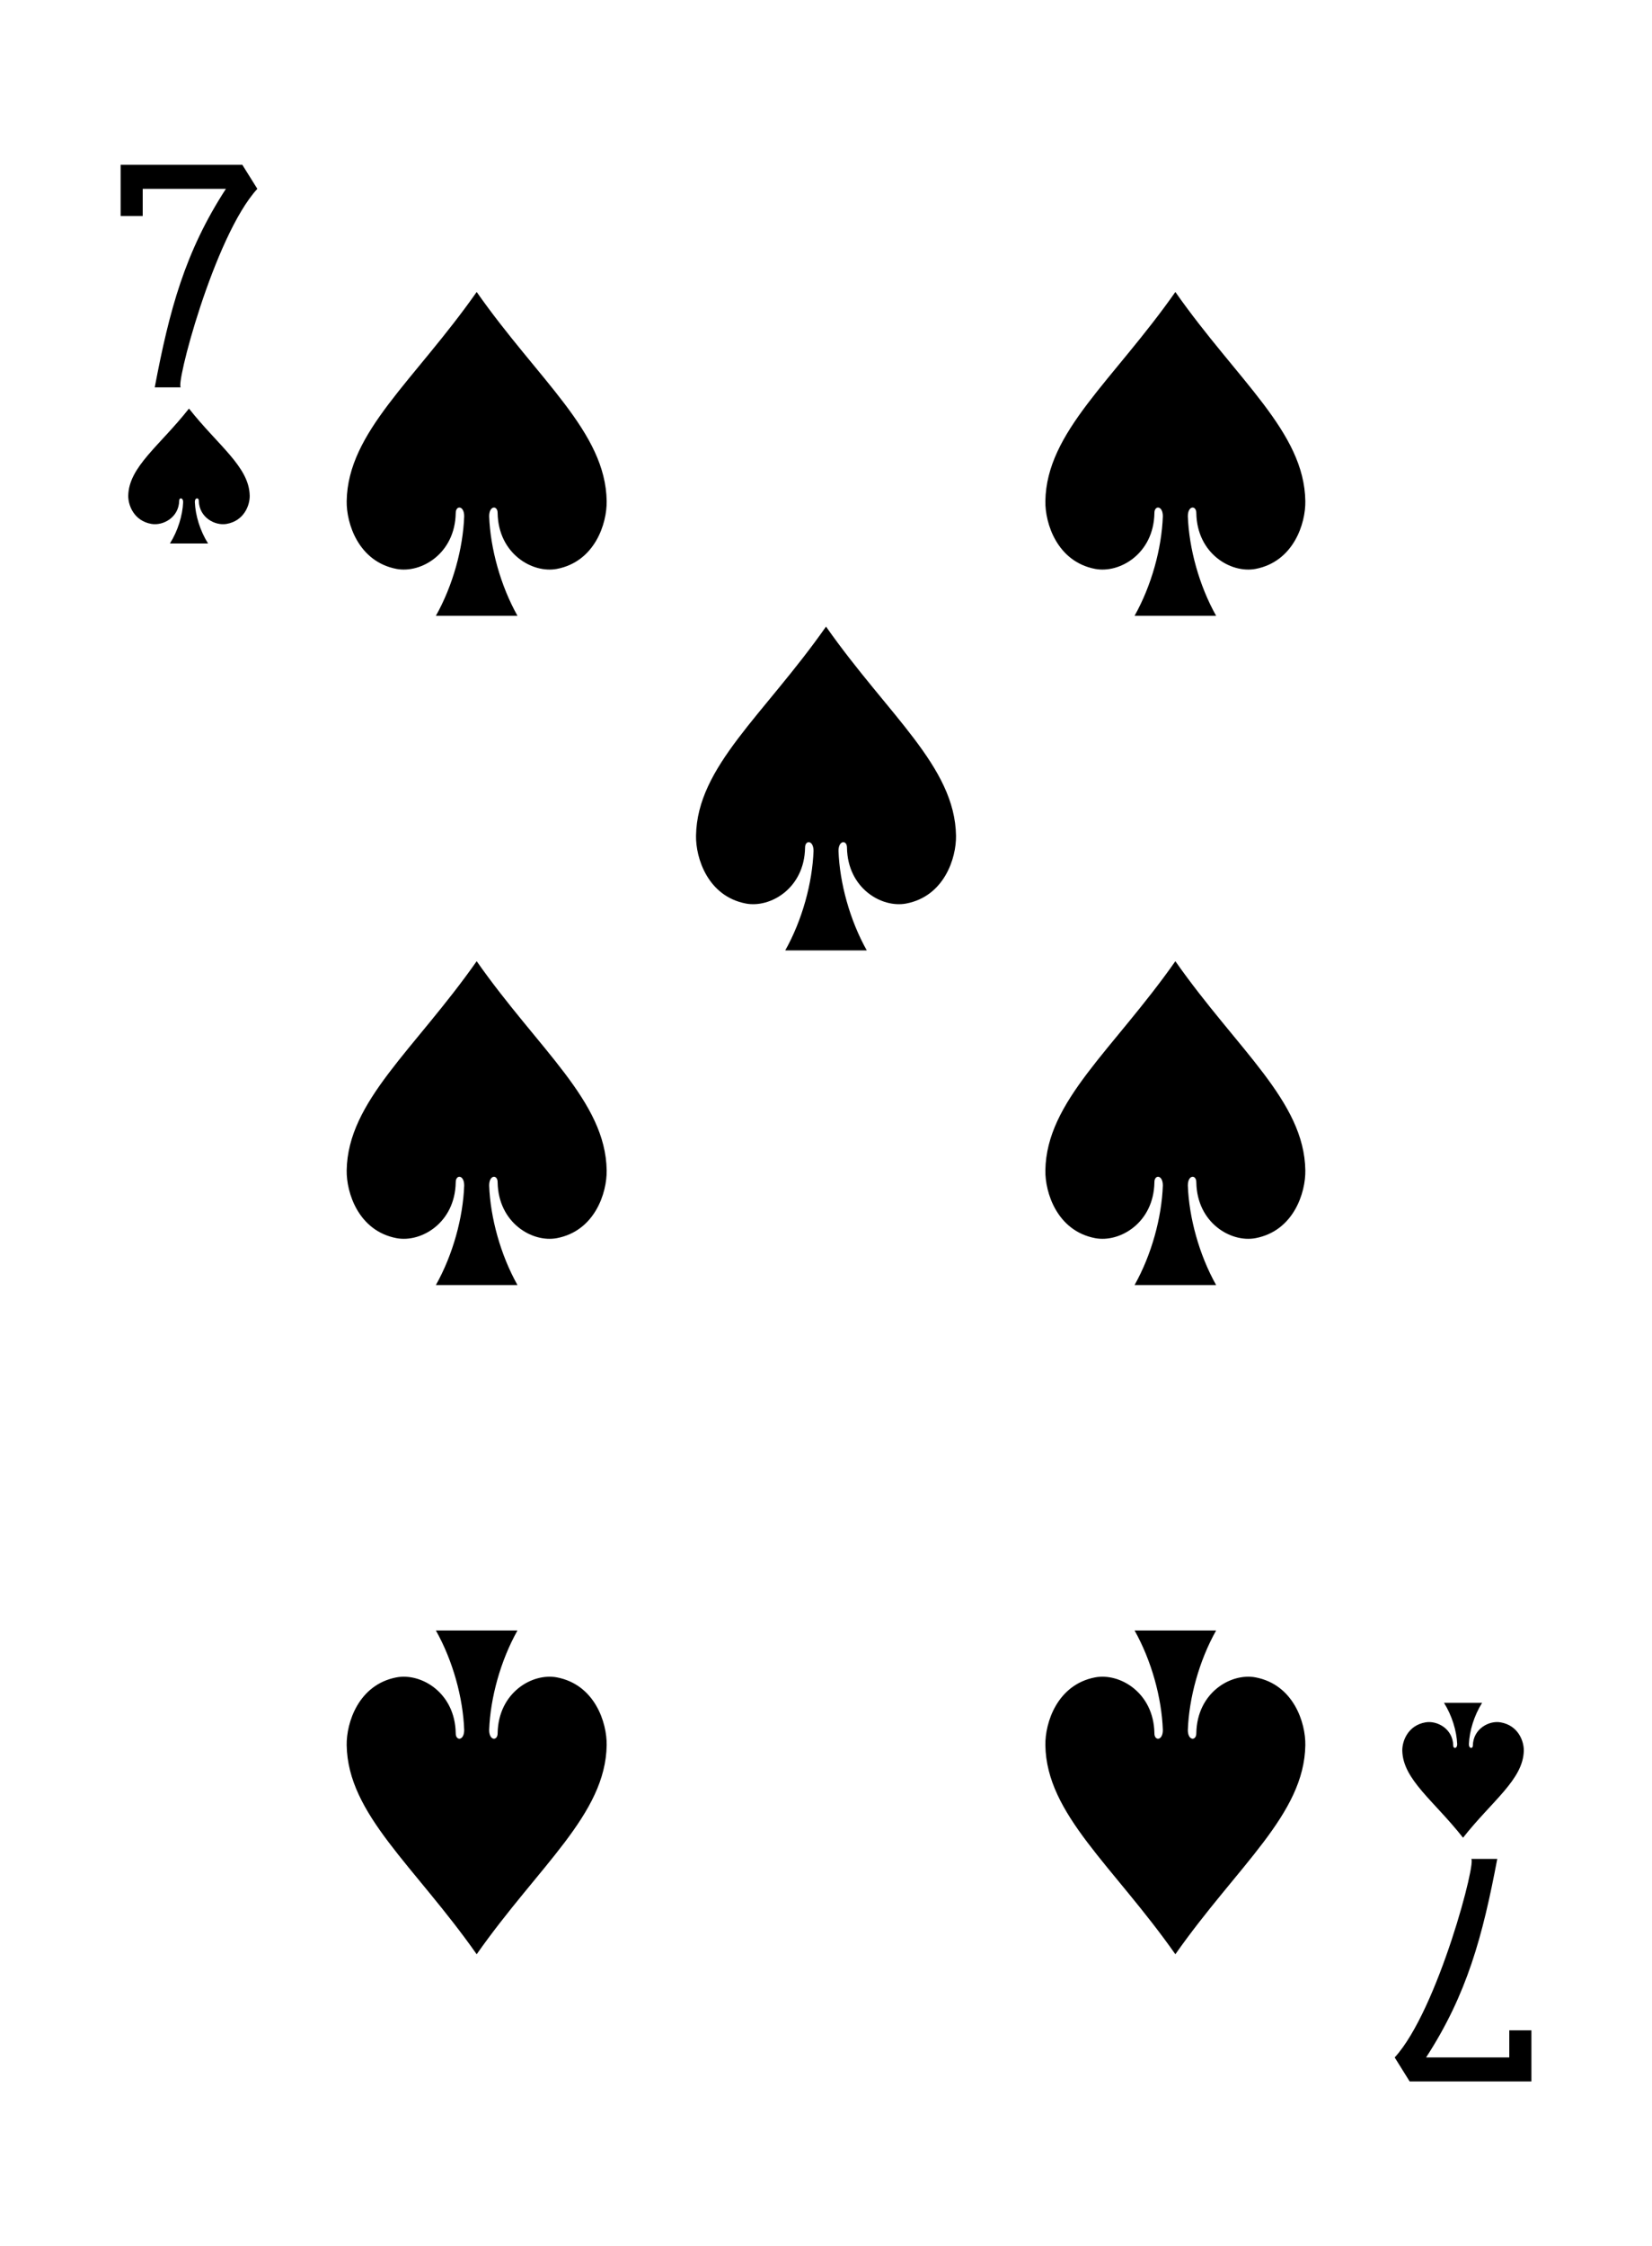 <?xml version="1.0" encoding="UTF-8"?><svg preserveAspectRatio="none" xmlns="http://www.w3.org/2000/svg" width="195" height="265" viewBox="0 0 195 265"><g id="a"/><g id="b"><g id="c"><g><rect width="195" height="265" style="fill:#fff;"/><path d="M56.266,34.447c-7.347,10.472-15.211,16.495-15.344,24.667-.043,2.642,1.388,7.137,5.873,8.001,2.909,.555,6.915-1.799,6.998-6.575-.012-.952,1.007-.928,.999,.377-.135,3.769-1.33,8.156-3.341,11.731h9.631c-2.007-3.575-3.201-7.962-3.342-11.731-.007-1.305,1.012-1.329,1-.377,.086,4.776,4.088,7.13,6.998,6.575,4.485-.863,5.916-5.359,5.873-8.001-.132-8.172-7.993-14.195-15.344-24.667Z"/><path d="M22.306,48.199c-3.43,4.364-7.105,6.874-7.168,10.278-.019,1.099,.65,2.972,2.746,3.333,1.357,.23,3.228-.749,3.267-2.742-.008-.397,.471-.385,.467,.159-.062,1.57-.622,3.4-1.559,4.888h4.5c-.941-1.488-1.498-3.318-1.559-4.888-.012-.544,.47-.556,.466-.159,.04,1.994,1.91,2.972,3.268,2.742,2.096-.361,2.765-2.234,2.742-3.333-.059-3.404-3.734-5.914-7.169-10.278Z"/><path d="M172.694,216.801c-3.431-4.364-7.106-6.874-7.169-10.278-.019-1.103,.65-2.976,2.746-3.334,1.357-.233,3.228,.75,3.267,2.74-.007,.397,.471,.385,.467-.155-.062-1.574-.622-3.4-1.559-4.888h4.5c-.937,1.488-1.498,3.315-1.559,4.888-.008,.54,.471,.552,.467,.155,.039-1.99,1.91-2.972,3.267-2.74,2.096,.358,2.765,2.231,2.746,3.334-.063,3.404-3.738,5.914-7.172,10.278Z"/><path d="M138.738,34.447c-7.351,10.472-15.215,16.495-15.344,24.667-.043,2.642,1.388,7.137,5.869,8.001,2.909,.555,6.916-1.799,7.002-6.575-.016-.952,1.007-.928,.996,.377-.136,3.769-1.33,8.156-3.338,11.731h9.627c-2.007-3.575-3.201-7.962-3.338-11.731-.011-1.305,1.012-1.329,1-.377,.082,4.776,4.088,7.13,6.998,6.575,4.485-.863,5.916-5.359,5.869-8.001-.128-8.172-7.993-14.195-15.34-24.667Z"/><path d="M97.502,73.922c-7.351,10.473-15.212,16.499-15.344,24.667-.043,2.642,1.388,7.138,5.873,8.001,2.909,.556,6.912-1.795,6.998-6.574-.012-.952,1.007-.929,.999,.377-.139,3.769-1.333,8.156-3.341,11.731h9.627c-2.007-3.575-3.201-7.962-3.338-11.731-.007-1.306,1.012-1.329,1-.377,.082,4.779,4.088,7.13,6.998,6.574,4.485-.862,5.915-5.359,5.873-8.001-.132-8.168-7.997-14.194-15.344-24.667Z"/><path d="M56.266,113.398c-7.347,10.472-15.211,16.499-15.344,24.667-.043,2.646,1.388,7.141,5.873,8.001,2.909,.555,6.915-1.796,6.998-6.575-.012-.952,1.007-.928,.999,.377-.135,3.769-1.33,8.16-3.341,11.731h9.631c-2.007-3.571-3.201-7.962-3.342-11.731-.007-1.305,1.012-1.329,1-.377,.086,4.78,4.088,7.13,6.998,6.575,4.485-.859,5.916-5.355,5.873-8.001-.132-8.168-7.993-14.195-15.344-24.667Z"/><path d="M56.266,230.549c-7.347-10.468-15.211-16.495-15.344-24.663-.043-2.646,1.388-7.141,5.873-8.001,2.909-.555,6.915,1.796,6.998,6.575-.012,.952,1.007,.925,.999-.377-.135-3.769-1.33-8.16-3.341-11.731h9.631c-2.007,3.571-3.201,7.962-3.342,11.731-.007,1.302,1.012,1.329,1,.377,.086-4.78,4.088-7.13,6.998-6.575,4.485,.859,5.916,5.355,5.873,8.001-.132,8.168-7.993,14.195-15.344,24.663Z"/><path d="M138.738,230.549c-7.351-10.468-15.215-16.495-15.344-24.663-.043-2.646,1.388-7.141,5.869-8.001,2.909-.555,6.916,1.796,7.002,6.575-.016,.952,1.007,.925,.996-.377-.136-3.769-1.33-8.16-3.338-11.731h9.627c-2.007,3.571-3.201,7.962-3.338,11.731-.011,1.302,1.012,1.329,1,.377,.082-4.78,4.088-7.13,6.998-6.575,4.485,.859,5.916,5.355,5.869,8.001-.128,8.168-7.993,14.195-15.34,24.663Z"/><path d="M138.738,113.398c-7.351,10.472-15.215,16.499-15.344,24.667-.043,2.646,1.388,7.141,5.869,8.001,2.909,.555,6.916-1.796,7.002-6.575-.016-.952,1.007-.928,.996,.377-.136,3.769-1.33,8.16-3.338,11.731h9.627c-2.007-3.571-3.201-7.962-3.338-11.731-.011-1.305,1.012-1.329,1-.377,.082,4.78,4.088,7.13,6.998,6.575,4.485-.859,5.916-5.355,5.869-8.001-.128-8.168-7.993-14.195-15.34-24.667Z"/><path d="M18.265,45.7c1.73-9.132,3.571-15.986,8.401-23.423h-9.821v3.202h-2.606v-6.038h14.364l1.773,2.836c-5.134,5.595-9.829,23.688-9,23.423h-3.112Z"/><path d="M176.735,219.3c-1.727,9.128-3.571,15.982-8.401,23.423h9.821v-3.202h2.61v6.034h-14.368l-1.769-2.832c5.13-5.599,9.829-23.692,8.996-23.423h3.112Z"/></g></g></g></svg>